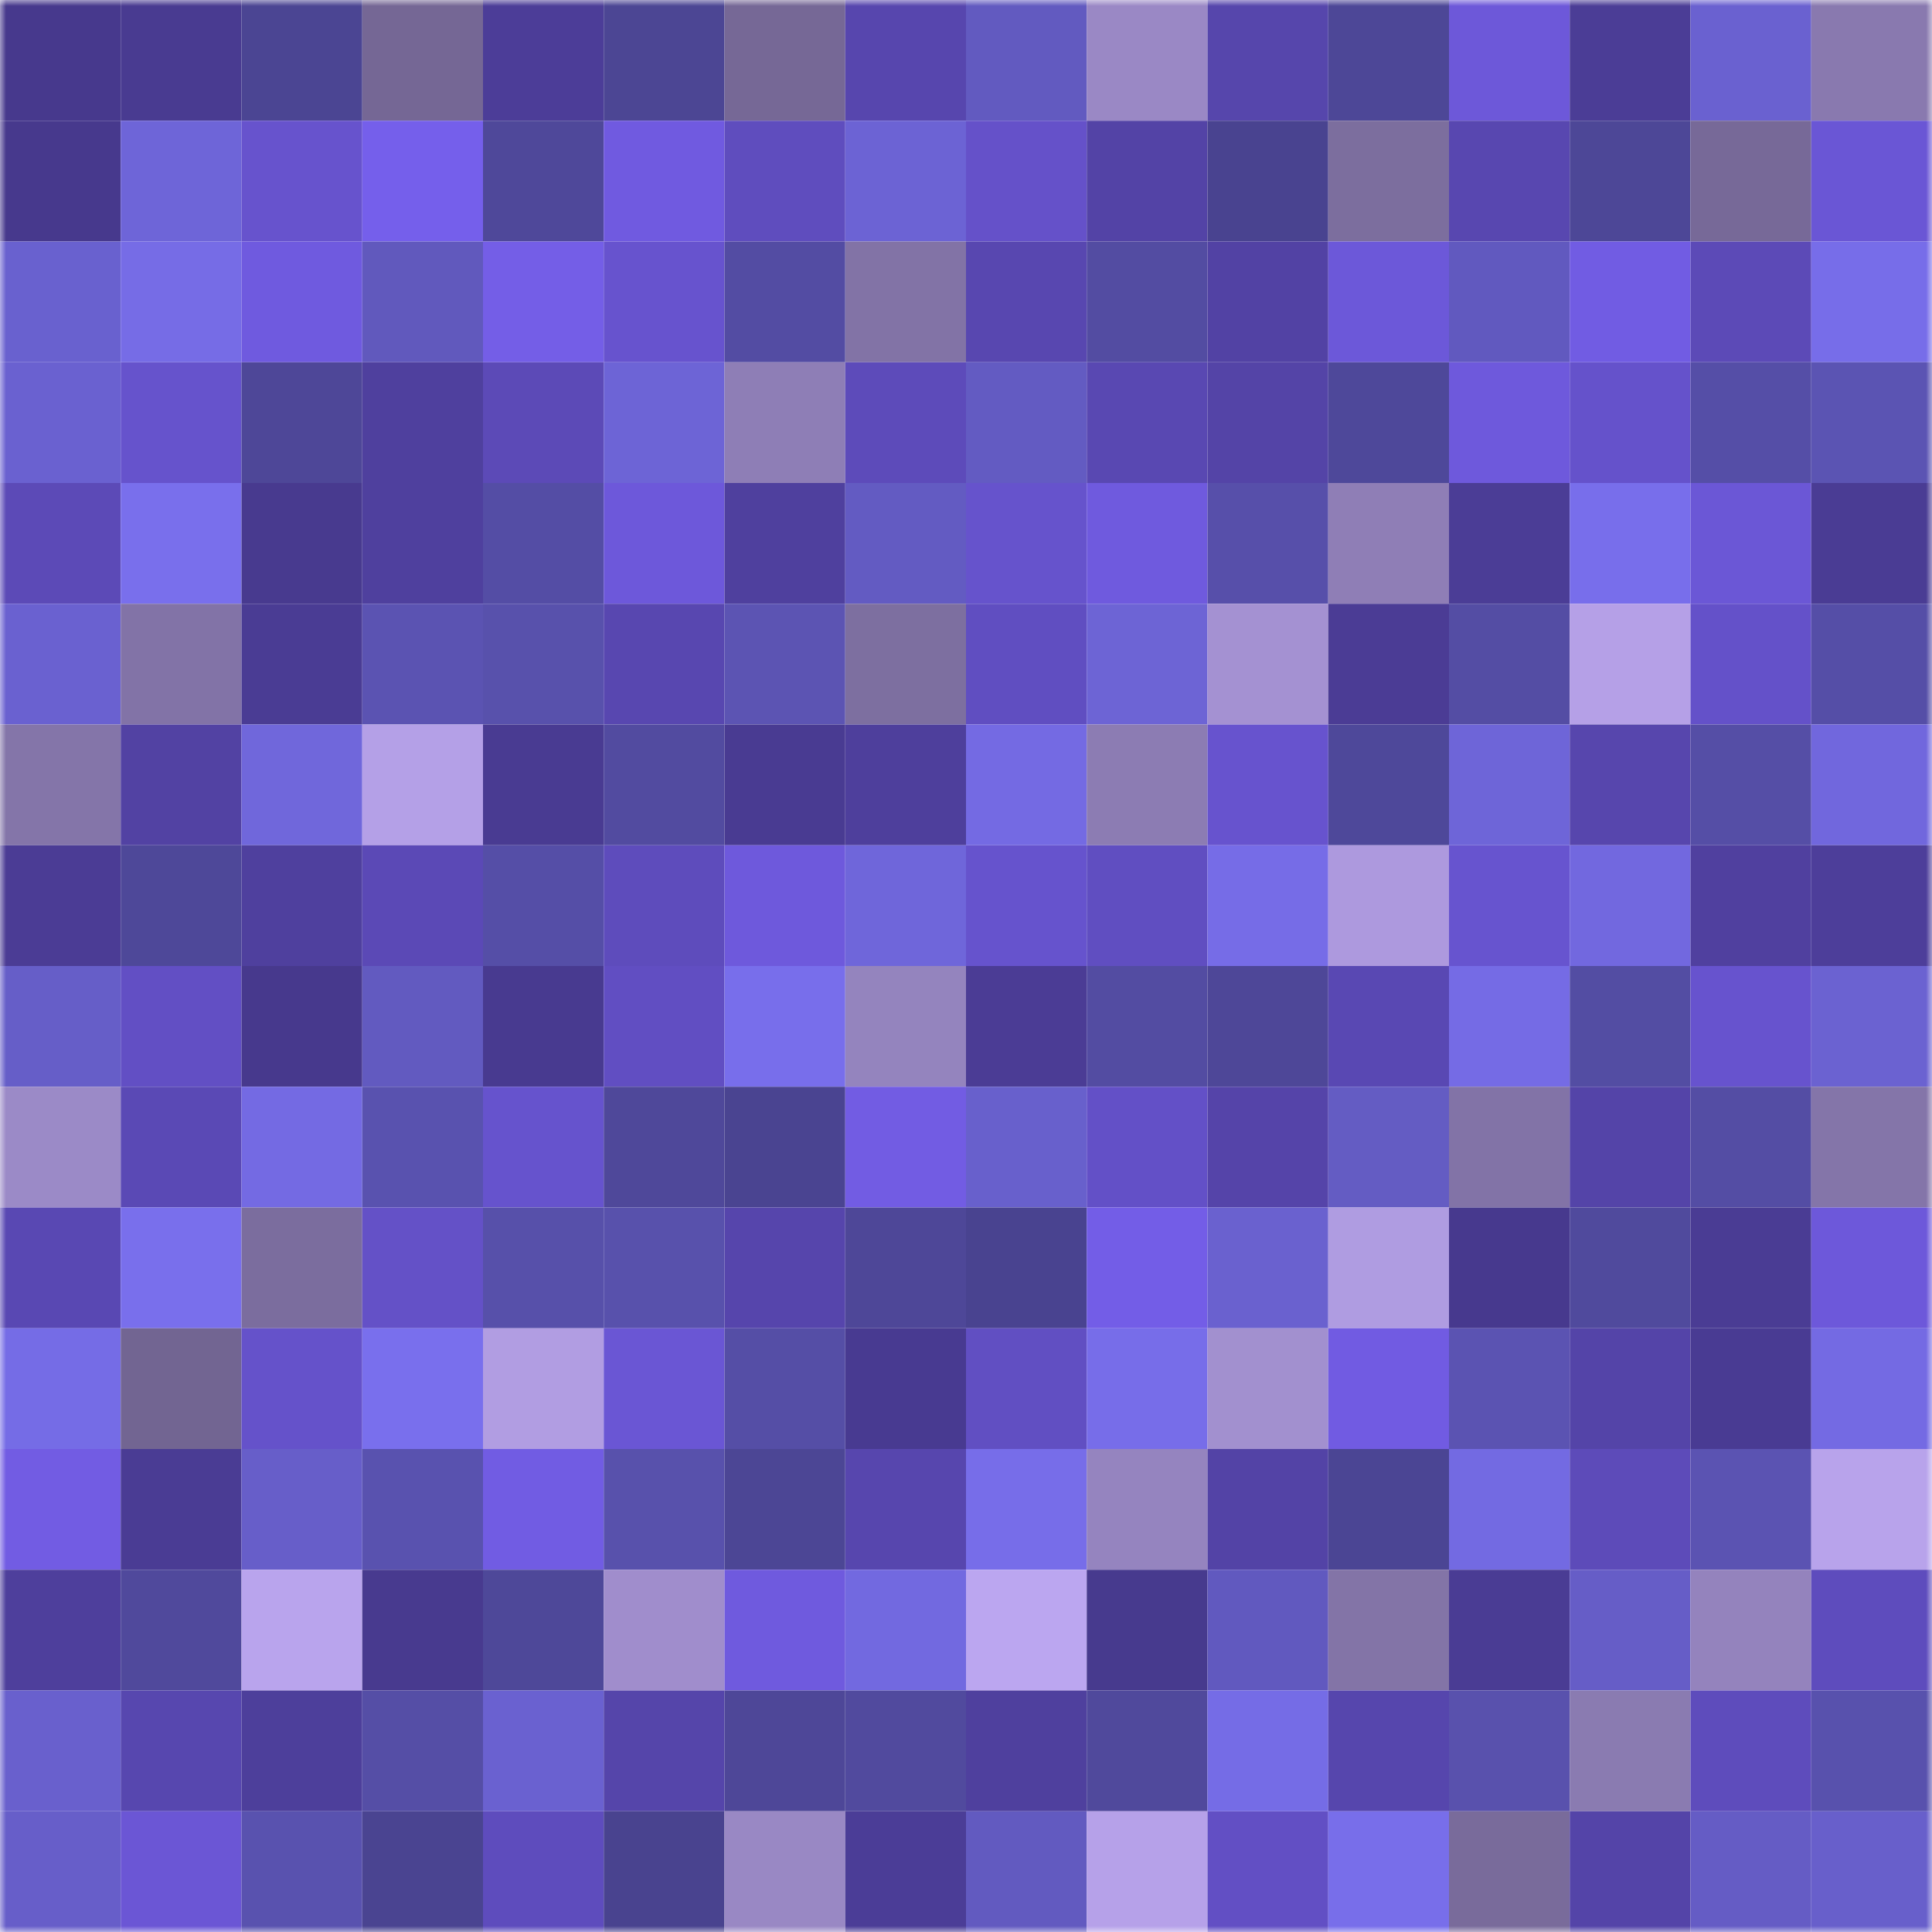 <svg viewBox="0 0 160 160" fill="none" role="img" xmlns="http://www.w3.org/2000/svg" width="240" height="240" name="farcaster%2Cnbhas"><mask id="777737437" mask-type="alpha" maskUnits="userSpaceOnUse" x="0" y="0" width="160" height="160"><rect width="160" height="160" fill="#FFFFFF"></rect></mask><g mask="url(#777737437)"><rect x="0" y="0" width="10" height="10" fill="#47398d"></rect><rect x="10" y="0" width="10" height="10" fill="#493b91"></rect><rect x="20" y="0" width="10" height="10" fill="#4b4593"></rect><rect x="30" y="0" width="10" height="10" fill="#756795"></rect><rect x="40" y="0" width="10" height="10" fill="#4c3d98"></rect><rect x="50" y="0" width="10" height="10" fill="#4c4694"></rect><rect x="60" y="0" width="10" height="10" fill="#766896"></rect><rect x="70" y="0" width="10" height="10" fill="#5746ae"></rect><rect x="80" y="0" width="10" height="10" fill="#625ac0"></rect><rect x="90" y="0" width="10" height="10" fill="#9a88c5"></rect><rect x="100" y="0" width="10" height="10" fill="#5646ac"></rect><rect x="110" y="0" width="10" height="10" fill="#4d4797"></rect><rect x="120" y="0" width="10" height="10" fill="#6d58d9"></rect><rect x="130" y="0" width="10" height="10" fill="#4b3d96"></rect><rect x="140" y="0" width="10" height="10" fill="#6a61d0"></rect><rect x="150" y="0" width="10" height="10" fill="#8979af"></rect><rect x="0" y="10" width="10" height="10" fill="#47398d"></rect><rect x="10" y="10" width="10" height="10" fill="#6e65d8"></rect><rect x="20" y="10" width="10" height="10" fill="#6753cd"></rect><rect x="30" y="10" width="10" height="10" fill="#755feb"></rect><rect x="40" y="10" width="10" height="10" fill="#4f489a"></rect><rect x="50" y="10" width="10" height="10" fill="#705ae0"></rect><rect x="60" y="10" width="10" height="10" fill="#5f4dbe"></rect><rect x="70" y="10" width="10" height="10" fill="#6c63d4"></rect><rect x="80" y="10" width="10" height="10" fill="#6551c9"></rect><rect x="90" y="10" width="10" height="10" fill="#5343a6"></rect><rect x="100" y="10" width="10" height="10" fill="#494390"></rect><rect x="110" y="10" width="10" height="10" fill="#7c6e9e"></rect><rect x="120" y="10" width="10" height="10" fill="#5847b0"></rect><rect x="130" y="10" width="10" height="10" fill="#4d4797"></rect><rect x="140" y="10" width="10" height="10" fill="#776998"></rect><rect x="150" y="10" width="10" height="10" fill="#6a56d5"></rect><rect x="0" y="20" width="10" height="10" fill="#6961cf"></rect><rect x="10" y="20" width="10" height="10" fill="#766ce6"></rect><rect x="20" y="20" width="10" height="10" fill="#6f5adf"></rect><rect x="30" y="20" width="10" height="10" fill="#6159bd"></rect><rect x="40" y="20" width="10" height="10" fill="#745ee7"></rect><rect x="50" y="20" width="10" height="10" fill="#6753ce"></rect><rect x="60" y="20" width="10" height="10" fill="#534ca3"></rect><rect x="70" y="20" width="10" height="10" fill="#8273a6"></rect><rect x="80" y="20" width="10" height="10" fill="#5847b0"></rect><rect x="90" y="20" width="10" height="10" fill="#534ca2"></rect><rect x="100" y="20" width="10" height="10" fill="#5242a4"></rect><rect x="110" y="20" width="10" height="10" fill="#6c58d9"></rect><rect x="120" y="20" width="10" height="10" fill="#6159bf"></rect><rect x="130" y="20" width="10" height="10" fill="#715ce3"></rect><rect x="140" y="20" width="10" height="10" fill="#5c4ab7"></rect><rect x="150" y="20" width="10" height="10" fill="#776de9"></rect><rect x="0" y="30" width="10" height="10" fill="#6a61d0"></rect><rect x="10" y="30" width="10" height="10" fill="#6653cc"></rect><rect x="20" y="30" width="10" height="10" fill="#4e4798"></rect><rect x="30" y="30" width="10" height="10" fill="#4f409e"></rect><rect x="40" y="30" width="10" height="10" fill="#5c4ab7"></rect><rect x="50" y="30" width="10" height="10" fill="#6d64d6"></rect><rect x="60" y="30" width="10" height="10" fill="#8e7eb6"></rect><rect x="70" y="30" width="10" height="10" fill="#5d4bba"></rect><rect x="80" y="30" width="10" height="10" fill="#635bc2"></rect><rect x="90" y="30" width="10" height="10" fill="#5948b2"></rect><rect x="100" y="30" width="10" height="10" fill="#5444a7"></rect><rect x="110" y="30" width="10" height="10" fill="#4e489a"></rect><rect x="120" y="30" width="10" height="10" fill="#6e59dc"></rect><rect x="130" y="30" width="10" height="10" fill="#6552cb"></rect><rect x="140" y="30" width="10" height="10" fill="#554ea7"></rect><rect x="150" y="30" width="10" height="10" fill="#5b54b3"></rect><rect x="0" y="40" width="10" height="10" fill="#5c4ab7"></rect><rect x="10" y="40" width="10" height="10" fill="#796fec"></rect><rect x="20" y="40" width="10" height="10" fill="#483a8f"></rect><rect x="30" y="40" width="10" height="10" fill="#4f409e"></rect><rect x="40" y="40" width="10" height="10" fill="#544da5"></rect><rect x="50" y="40" width="10" height="10" fill="#6d58da"></rect><rect x="60" y="40" width="10" height="10" fill="#4f409e"></rect><rect x="70" y="40" width="10" height="10" fill="#635bc2"></rect><rect x="80" y="40" width="10" height="10" fill="#6653cc"></rect><rect x="90" y="40" width="10" height="10" fill="#6f5ade"></rect><rect x="100" y="40" width="10" height="10" fill="#574faa"></rect><rect x="110" y="40" width="10" height="10" fill="#8f7eb6"></rect><rect x="120" y="40" width="10" height="10" fill="#4b3d96"></rect><rect x="130" y="40" width="10" height="10" fill="#786eeb"></rect><rect x="140" y="40" width="10" height="10" fill="#6b57d6"></rect><rect x="150" y="40" width="10" height="10" fill="#4a3c94"></rect><rect x="0" y="50" width="10" height="10" fill="#6a61d0"></rect><rect x="10" y="50" width="10" height="10" fill="#8273a7"></rect><rect x="20" y="50" width="10" height="10" fill="#4a3c94"></rect><rect x="30" y="50" width="10" height="10" fill="#5b53b2"></rect><rect x="40" y="50" width="10" height="10" fill="#5851ac"></rect><rect x="50" y="50" width="10" height="10" fill="#5847b0"></rect><rect x="60" y="50" width="10" height="10" fill="#5c54b3"></rect><rect x="70" y="50" width="10" height="10" fill="#7d6fa0"></rect><rect x="80" y="50" width="10" height="10" fill="#604ec1"></rect><rect x="90" y="50" width="10" height="10" fill="#6d64d5"></rect><rect x="100" y="50" width="10" height="10" fill="#a491d2"></rect><rect x="110" y="50" width="10" height="10" fill="#4b3c95"></rect><rect x="120" y="50" width="10" height="10" fill="#544da4"></rect><rect x="130" y="50" width="10" height="10" fill="#b5a0e7"></rect><rect x="140" y="50" width="10" height="10" fill="#6451c9"></rect><rect x="150" y="50" width="10" height="10" fill="#554ea7"></rect><rect x="0" y="60" width="10" height="10" fill="#8475a9"></rect><rect x="10" y="60" width="10" height="10" fill="#5242a3"></rect><rect x="20" y="60" width="10" height="10" fill="#7067db"></rect><rect x="30" y="60" width="10" height="10" fill="#b4a0e7"></rect><rect x="40" y="60" width="10" height="10" fill="#493b92"></rect><rect x="50" y="60" width="10" height="10" fill="#524ba0"></rect><rect x="60" y="60" width="10" height="10" fill="#493b92"></rect><rect x="70" y="60" width="10" height="10" fill="#4e3f9c"></rect><rect x="80" y="60" width="10" height="10" fill="#746ae3"></rect><rect x="90" y="60" width="10" height="10" fill="#8c7cb3"></rect><rect x="100" y="60" width="10" height="10" fill="#6753ce"></rect><rect x="110" y="60" width="10" height="10" fill="#4e489a"></rect><rect x="120" y="60" width="10" height="10" fill="#6e65d8"></rect><rect x="130" y="60" width="10" height="10" fill="#5746ad"></rect><rect x="140" y="60" width="10" height="10" fill="#554ea6"></rect><rect x="150" y="60" width="10" height="10" fill="#7167dd"></rect><rect x="0" y="70" width="10" height="10" fill="#4b3c95"></rect><rect x="10" y="70" width="10" height="10" fill="#4e4899"></rect><rect x="20" y="70" width="10" height="10" fill="#4f409e"></rect><rect x="30" y="70" width="10" height="10" fill="#5b49b6"></rect><rect x="40" y="70" width="10" height="10" fill="#554ea7"></rect><rect x="50" y="70" width="10" height="10" fill="#5e4cbc"></rect><rect x="60" y="70" width="10" height="10" fill="#6e59dc"></rect><rect x="70" y="70" width="10" height="10" fill="#6f66da"></rect><rect x="80" y="70" width="10" height="10" fill="#6653cd"></rect><rect x="90" y="70" width="10" height="10" fill="#604ec1"></rect><rect x="100" y="70" width="10" height="10" fill="#766ce7"></rect><rect x="110" y="70" width="10" height="10" fill="#ad99de"></rect><rect x="120" y="70" width="10" height="10" fill="#6754cf"></rect><rect x="130" y="70" width="10" height="10" fill="#7268df"></rect><rect x="140" y="70" width="10" height="10" fill="#50409f"></rect><rect x="150" y="70" width="10" height="10" fill="#4d3e9a"></rect><rect x="0" y="80" width="10" height="10" fill="#665ec8"></rect><rect x="10" y="80" width="10" height="10" fill="#624fc4"></rect><rect x="20" y="80" width="10" height="10" fill="#47398d"></rect><rect x="30" y="80" width="10" height="10" fill="#625ac0"></rect><rect x="40" y="80" width="10" height="10" fill="#483a90"></rect><rect x="50" y="80" width="10" height="10" fill="#614ec2"></rect><rect x="60" y="80" width="10" height="10" fill="#786eeb"></rect><rect x="70" y="80" width="10" height="10" fill="#9484be"></rect><rect x="80" y="80" width="10" height="10" fill="#4b3c95"></rect><rect x="90" y="80" width="10" height="10" fill="#534ca2"></rect><rect x="100" y="80" width="10" height="10" fill="#4e4798"></rect><rect x="110" y="80" width="10" height="10" fill="#5948b3"></rect><rect x="120" y="80" width="10" height="10" fill="#756be5"></rect><rect x="130" y="80" width="10" height="10" fill="#534da3"></rect><rect x="140" y="80" width="10" height="10" fill="#6753ce"></rect><rect x="150" y="80" width="10" height="10" fill="#6b62d1"></rect><rect x="0" y="90" width="10" height="10" fill="#9b8ac7"></rect><rect x="10" y="90" width="10" height="10" fill="#5a49b5"></rect><rect x="20" y="90" width="10" height="10" fill="#746ae3"></rect><rect x="30" y="90" width="10" height="10" fill="#5952af"></rect><rect x="40" y="90" width="10" height="10" fill="#6653cd"></rect><rect x="50" y="90" width="10" height="10" fill="#4f489a"></rect><rect x="60" y="90" width="10" height="10" fill="#4a4491"></rect><rect x="70" y="90" width="10" height="10" fill="#725ce3"></rect><rect x="80" y="90" width="10" height="10" fill="#6860cc"></rect><rect x="90" y="90" width="10" height="10" fill="#6350c7"></rect><rect x="100" y="90" width="10" height="10" fill="#5544a9"></rect><rect x="110" y="90" width="10" height="10" fill="#645cc3"></rect><rect x="120" y="90" width="10" height="10" fill="#8273a7"></rect><rect x="130" y="90" width="10" height="10" fill="#5444a8"></rect><rect x="140" y="90" width="10" height="10" fill="#544da4"></rect><rect x="150" y="90" width="10" height="10" fill="#8475a9"></rect><rect x="0" y="100" width="10" height="10" fill="#5948b3"></rect><rect x="10" y="100" width="10" height="10" fill="#796fec"></rect><rect x="20" y="100" width="10" height="10" fill="#7b6d9e"></rect><rect x="30" y="100" width="10" height="10" fill="#6451c7"></rect><rect x="40" y="100" width="10" height="10" fill="#5750aa"></rect><rect x="50" y="100" width="10" height="10" fill="#5851ac"></rect><rect x="60" y="100" width="10" height="10" fill="#5645ac"></rect><rect x="70" y="100" width="10" height="10" fill="#4e4798"></rect><rect x="80" y="100" width="10" height="10" fill="#494390"></rect><rect x="90" y="100" width="10" height="10" fill="#735de7"></rect><rect x="100" y="100" width="10" height="10" fill="#6a61cf"></rect><rect x="110" y="100" width="10" height="10" fill="#af9ce1"></rect><rect x="120" y="100" width="10" height="10" fill="#47398e"></rect><rect x="130" y="100" width="10" height="10" fill="#504a9d"></rect><rect x="140" y="100" width="10" height="10" fill="#4a3c94"></rect><rect x="150" y="100" width="10" height="10" fill="#6d58da"></rect><rect x="0" y="110" width="10" height="10" fill="#756ce6"></rect><rect x="10" y="110" width="10" height="10" fill="#726592"></rect><rect x="20" y="110" width="10" height="10" fill="#6552ca"></rect><rect x="30" y="110" width="10" height="10" fill="#796fed"></rect><rect x="40" y="110" width="10" height="10" fill="#b19de2"></rect><rect x="50" y="110" width="10" height="10" fill="#6a56d4"></rect><rect x="60" y="110" width="10" height="10" fill="#554ea6"></rect><rect x="70" y="110" width="10" height="10" fill="#483a91"></rect><rect x="80" y="110" width="10" height="10" fill="#614fc2"></rect><rect x="90" y="110" width="10" height="10" fill="#776de9"></rect><rect x="100" y="110" width="10" height="10" fill="#a290cf"></rect><rect x="110" y="110" width="10" height="10" fill="#715be2"></rect><rect x="120" y="110" width="10" height="10" fill="#5b53b2"></rect><rect x="130" y="110" width="10" height="10" fill="#5444a8"></rect><rect x="140" y="110" width="10" height="10" fill="#493b93"></rect><rect x="150" y="110" width="10" height="10" fill="#746ae3"></rect><rect x="0" y="120" width="10" height="10" fill="#725ce3"></rect><rect x="10" y="120" width="10" height="10" fill="#4a3c94"></rect><rect x="20" y="120" width="10" height="10" fill="#675ec9"></rect><rect x="30" y="120" width="10" height="10" fill="#5952af"></rect><rect x="40" y="120" width="10" height="10" fill="#715ce3"></rect><rect x="50" y="120" width="10" height="10" fill="#5851ac"></rect><rect x="60" y="120" width="10" height="10" fill="#4c4695"></rect><rect x="70" y="120" width="10" height="10" fill="#5746ae"></rect><rect x="80" y="120" width="10" height="10" fill="#776de9"></rect><rect x="90" y="120" width="10" height="10" fill="#9584bf"></rect><rect x="100" y="120" width="10" height="10" fill="#5343a6"></rect><rect x="110" y="120" width="10" height="10" fill="#4b4594"></rect><rect x="120" y="120" width="10" height="10" fill="#736ae2"></rect><rect x="130" y="120" width="10" height="10" fill="#5d4bb9"></rect><rect x="140" y="120" width="10" height="10" fill="#5b53b2"></rect><rect x="150" y="120" width="10" height="10" fill="#b8a3eb"></rect><rect x="0" y="130" width="10" height="10" fill="#4e3f9c"></rect><rect x="10" y="130" width="10" height="10" fill="#50499c"></rect><rect x="20" y="130" width="10" height="10" fill="#b9a4ed"></rect><rect x="30" y="130" width="10" height="10" fill="#483a8f"></rect><rect x="40" y="130" width="10" height="10" fill="#4e4899"></rect><rect x="50" y="130" width="10" height="10" fill="#a08dcc"></rect><rect x="60" y="130" width="10" height="10" fill="#6f5ade"></rect><rect x="70" y="130" width="10" height="10" fill="#7269e0"></rect><rect x="80" y="130" width="10" height="10" fill="#bba6f0"></rect><rect x="90" y="130" width="10" height="10" fill="#473a8e"></rect><rect x="100" y="130" width="10" height="10" fill="#6159bf"></rect><rect x="110" y="130" width="10" height="10" fill="#8374a7"></rect><rect x="120" y="130" width="10" height="10" fill="#4a3c94"></rect><rect x="130" y="130" width="10" height="10" fill="#665dc7"></rect><rect x="140" y="130" width="10" height="10" fill="#9483bd"></rect><rect x="150" y="130" width="10" height="10" fill="#5e4cbd"></rect><rect x="0" y="140" width="10" height="10" fill="#6960cd"></rect><rect x="10" y="140" width="10" height="10" fill="#5747af"></rect><rect x="20" y="140" width="10" height="10" fill="#4d3f9b"></rect><rect x="30" y="140" width="10" height="10" fill="#554ea6"></rect><rect x="40" y="140" width="10" height="10" fill="#6a61d0"></rect><rect x="50" y="140" width="10" height="10" fill="#5545aa"></rect><rect x="60" y="140" width="10" height="10" fill="#4e4798"></rect><rect x="70" y="140" width="10" height="10" fill="#514a9e"></rect><rect x="80" y="140" width="10" height="10" fill="#4f409e"></rect><rect x="90" y="140" width="10" height="10" fill="#50499c"></rect><rect x="100" y="140" width="10" height="10" fill="#756ce6"></rect><rect x="110" y="140" width="10" height="10" fill="#5646ad"></rect><rect x="120" y="140" width="10" height="10" fill="#5951ad"></rect><rect x="130" y="140" width="10" height="10" fill="#8a7bb1"></rect><rect x="140" y="140" width="10" height="10" fill="#5e4cbc"></rect><rect x="150" y="140" width="10" height="10" fill="#5851ad"></rect><rect x="0" y="150" width="10" height="10" fill="#675ec9"></rect><rect x="10" y="150" width="10" height="10" fill="#6b56d5"></rect><rect x="20" y="150" width="10" height="10" fill="#5952af"></rect><rect x="30" y="150" width="10" height="10" fill="#4a4491"></rect><rect x="40" y="150" width="10" height="10" fill="#5e4cbd"></rect><rect x="50" y="150" width="10" height="10" fill="#49438f"></rect><rect x="60" y="150" width="10" height="10" fill="#9988c4"></rect><rect x="70" y="150" width="10" height="10" fill="#4b3d97"></rect><rect x="80" y="150" width="10" height="10" fill="#625ac0"></rect><rect x="90" y="150" width="10" height="10" fill="#b6a1e9"></rect><rect x="100" y="150" width="10" height="10" fill="#624fc4"></rect><rect x="110" y="150" width="10" height="10" fill="#786eea"></rect><rect x="120" y="150" width="10" height="10" fill="#796b9b"></rect><rect x="130" y="150" width="10" height="10" fill="#5444a8"></rect><rect x="140" y="150" width="10" height="10" fill="#655cc5"></rect><rect x="150" y="150" width="10" height="10" fill="#685fcb"></rect></g></svg>